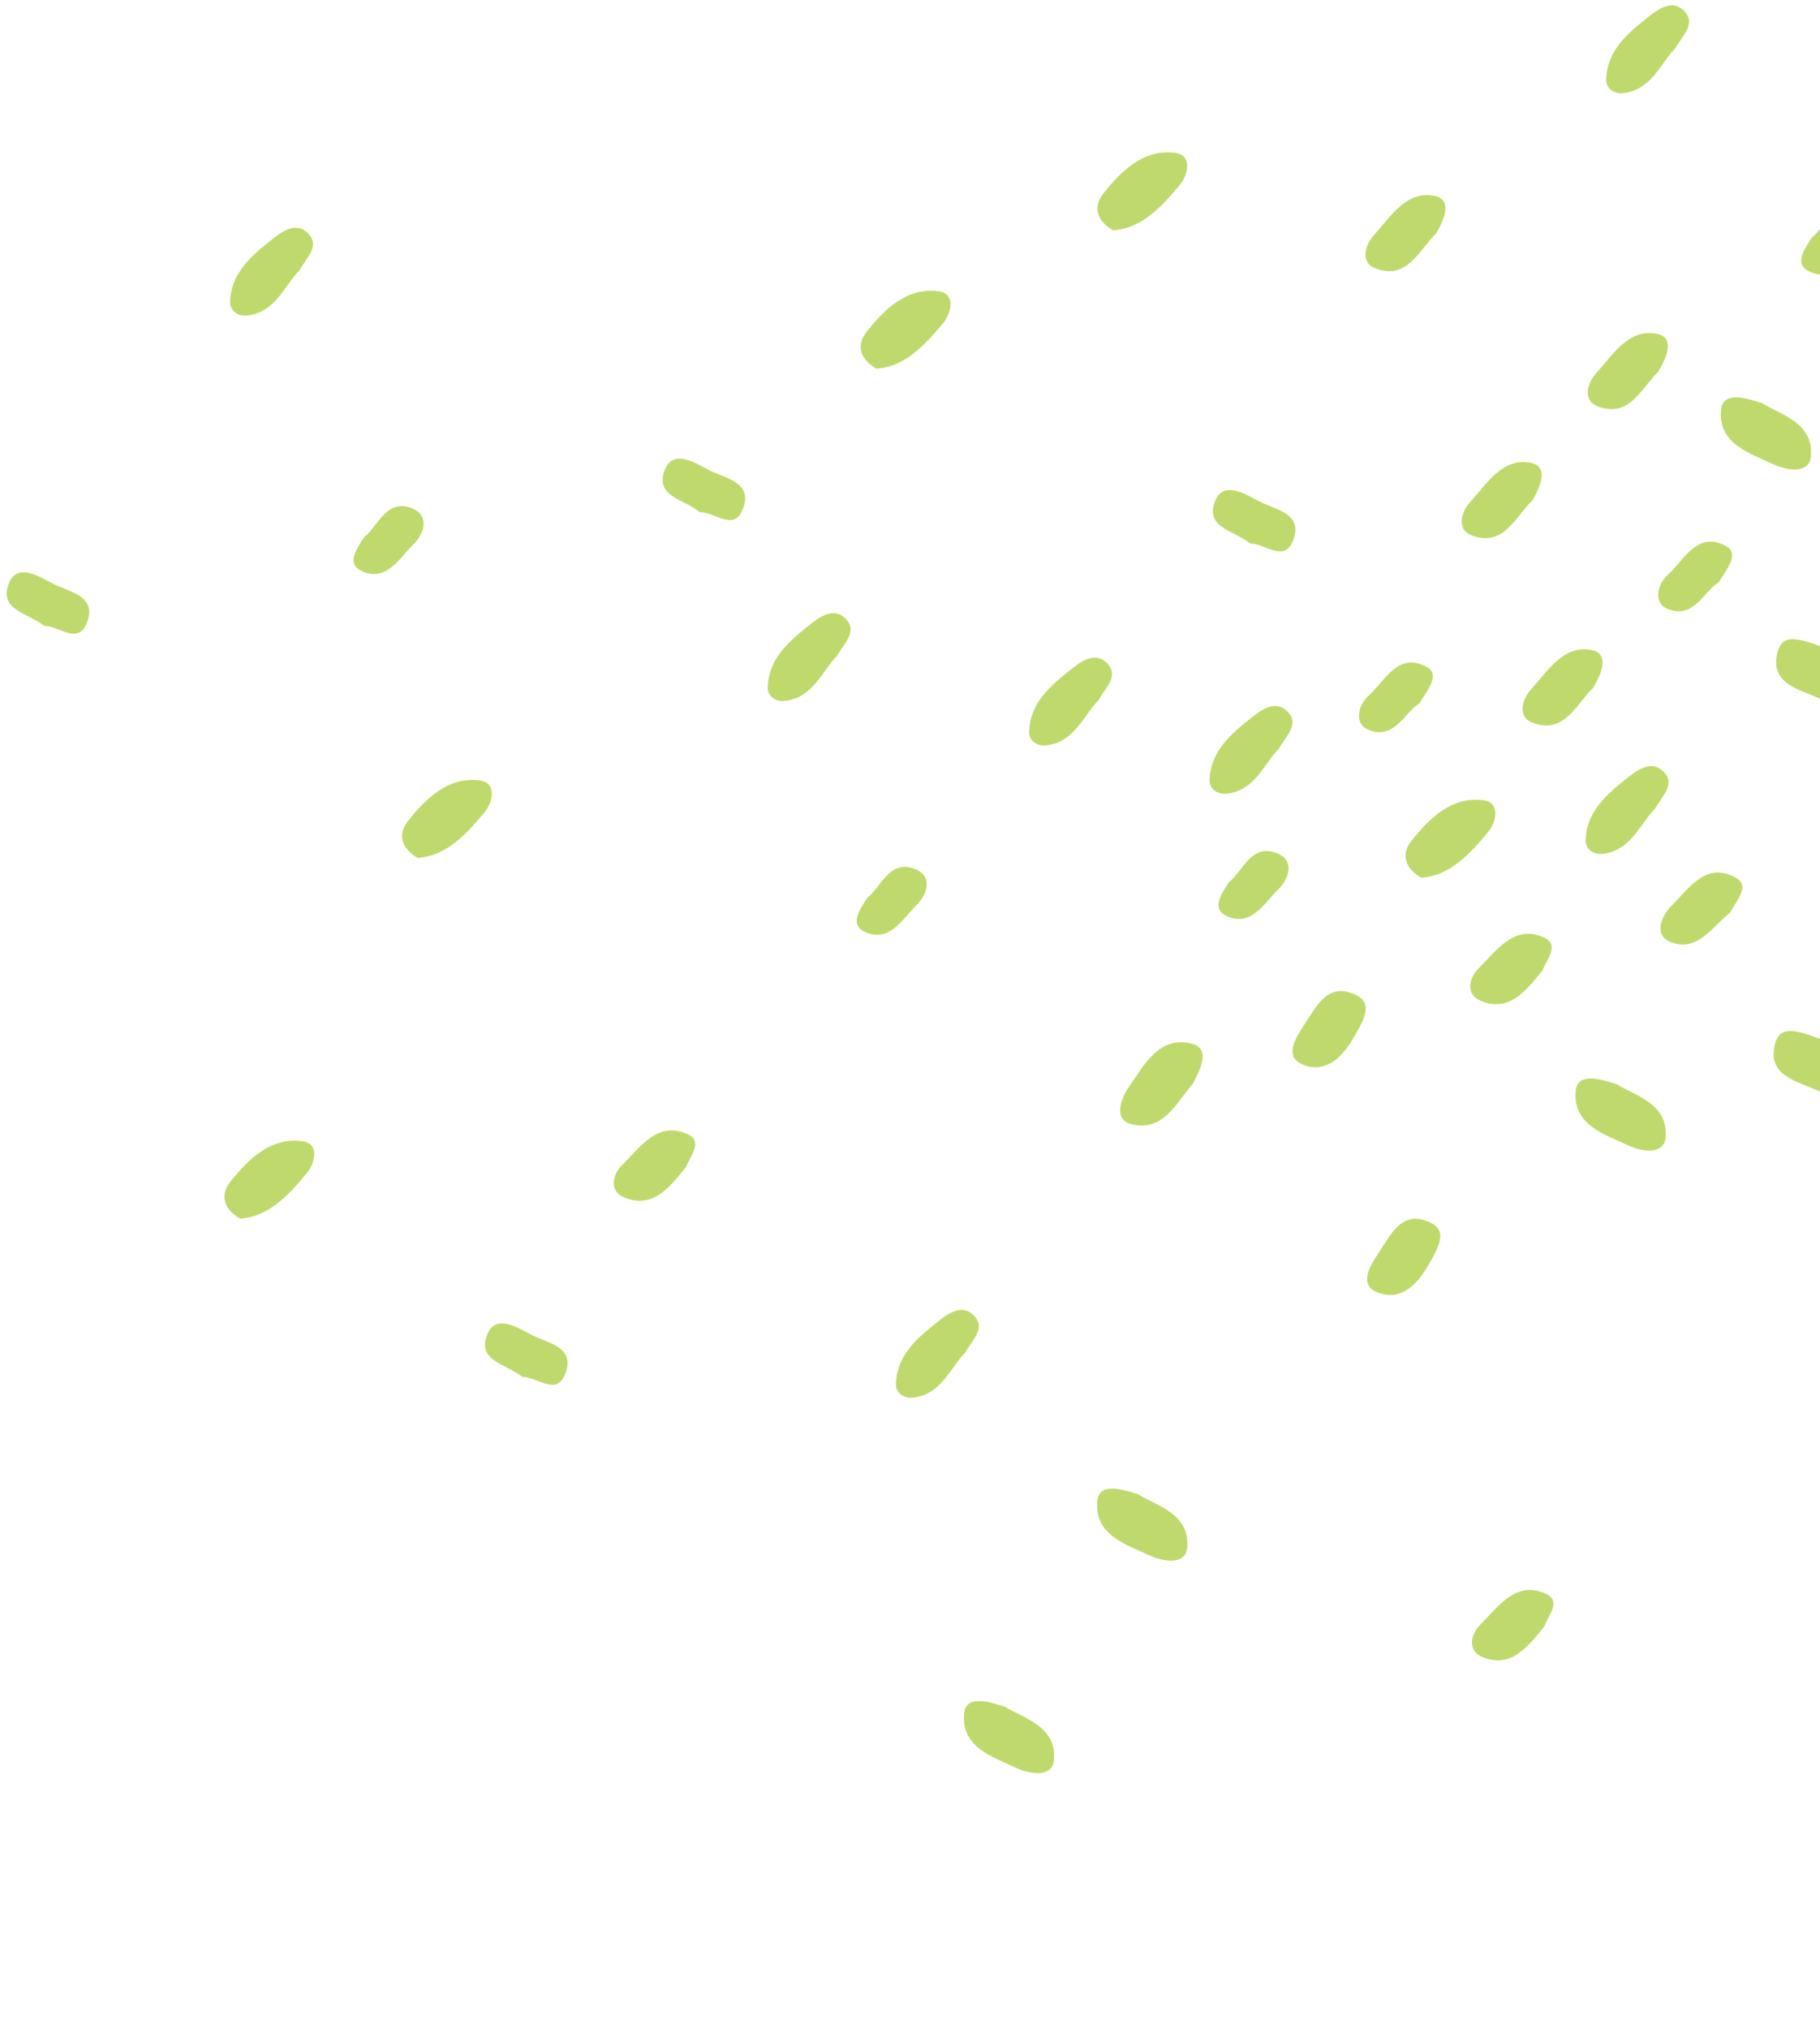 <svg width="341" height="380" viewBox="0 0 341 380" fill="none" xmlns="http://www.w3.org/2000/svg">
<path d="M188.183 319.596C191.849 321.892 197.992 323.246 197.48 329.633C197.215 332.945 193.081 332.326 190.559 331.17C185.998 329.063 180.08 327.275 180.632 320.986C180.907 317.556 184.776 318.511 188.134 319.616L188.183 319.596Z" fill="#BFDA6C"/>
<path d="M213.136 279.8C216.802 282.096 222.945 283.45 222.433 289.837C222.168 293.149 218.034 292.53 215.512 291.374C210.951 289.267 205.033 287.48 205.585 281.19C205.86 277.76 209.729 278.715 213.087 279.82L213.136 279.8Z" fill="#BFDA6C"/>
<path d="M302.777 202.99C306.443 205.286 312.586 206.639 312.074 213.027C311.808 216.339 307.675 215.719 305.153 214.563C300.592 212.456 294.674 210.669 295.226 204.38C295.501 200.949 299.37 201.905 302.728 203.009L302.777 202.99Z" fill="#BFDA6C"/>
<path d="M330.003 75.431C333.67 77.727 339.812 79.081 339.3 85.468C339.035 88.78 334.901 88.161 332.379 87.004C327.818 84.898 321.901 83.11 322.452 76.821C322.727 73.391 326.597 74.346 329.954 75.451L330.003 75.431Z" fill="#BFDA6C"/>
<path d="M341.749 121.274C343.936 122.165 348.497 124.271 347.773 129.142C347.127 133.352 343.05 131.737 340.361 130.591C336.617 128.955 331.528 127.806 333.055 122.095C333.989 118.456 337.268 119.65 341.749 121.274Z" fill="#BFDA6C"/>
<path d="M341.284 194.66C343.471 195.551 348.032 197.658 347.309 202.528C346.662 206.738 342.585 205.123 339.896 203.977C336.153 202.342 331.063 201.192 332.591 195.482C333.524 191.843 336.803 193.037 341.284 194.66Z" fill="#BFDA6C"/>
<path d="M234.257 101.809C231.318 99.334 225.483 98.886 227.759 93.617C229.273 90.144 233.156 92.41 235.639 93.754C238.733 95.48 244.49 96.016 242.175 101.472C240.485 105.36 236.903 101.713 234.257 101.809Z" fill="#BFDA6C"/>
<path d="M8.259 117.225C5.319 114.75 -0.517 114.301 1.759 109.033C3.273 105.561 7.157 107.827 9.641 109.171C12.736 110.898 18.493 111.435 16.178 116.89C14.489 120.776 10.905 117.13 8.259 117.225Z" fill="#BFDA6C"/>
<path d="M131.163 95.94C128.224 93.465 122.389 93.017 124.665 87.748C126.18 84.275 130.062 86.541 132.545 87.885C135.64 89.611 141.396 90.147 139.081 95.603C137.391 99.491 133.809 95.844 131.163 95.94Z" fill="#BFDA6C"/>
<path d="M97.889 257.898C94.95 255.422 89.115 254.975 91.392 249.706C92.906 246.233 96.789 248.499 99.272 249.843C102.366 251.569 108.123 252.105 105.808 257.561C104.117 261.449 100.535 257.802 97.889 257.898Z" fill="#BFDA6C"/>
<path d="M266.233 164.366C262.606 162.168 262.893 159.477 264.402 157.551C267.842 153.186 272.07 149.074 277.994 149.886C281.143 150.331 280.377 153.96 278.799 155.856C275.329 160.005 271.603 164.085 266.184 164.386L266.233 164.366Z" fill="#BFDA6C"/>
<path d="M44.936 228.218C41.309 226.02 41.596 223.328 43.105 221.402C46.545 217.037 50.773 212.926 56.697 213.738C59.847 214.183 59.081 217.811 57.502 219.708C54.032 223.857 50.306 227.937 44.887 228.237L44.936 228.218Z" fill="#BFDA6C"/>
<path d="M78.209 160.66C74.582 158.462 74.87 155.771 76.379 153.845C79.819 149.48 84.046 145.368 89.971 146.18C93.12 146.625 92.354 150.254 90.776 152.15C87.306 156.299 83.58 160.379 78.16 160.68L78.209 160.66Z" fill="#BFDA6C"/>
<path d="M208.506 43.121C204.879 40.923 205.166 38.232 206.676 36.306C210.116 31.941 214.343 27.829 220.268 28.641C223.417 29.086 222.651 32.715 221.073 34.611C217.603 38.76 213.877 42.84 208.457 43.141L208.506 43.121Z" fill="#BFDA6C"/>
<path d="M164.143 69.033C160.516 66.835 160.803 64.144 162.312 62.218C165.752 57.853 169.98 53.741 175.904 54.553C179.054 54.998 178.288 58.627 176.709 60.523C173.239 64.672 169.513 68.752 164.094 69.053L164.143 69.033Z" fill="#BFDA6C"/>
<path d="M223.36 203.146C220.488 206.366 217.977 212.188 211.814 210.499C208.604 209.621 209.989 205.685 211.596 203.434C214.495 199.286 217.283 193.868 223.426 195.508C226.705 196.415 225.083 200.046 223.41 203.126L223.36 203.146Z" fill="#BFDA6C"/>
<path d="M298.481 128.852C295.292 131.857 293.165 137.638 287.098 135.338C284.331 134.281 285.089 131.057 286.834 129.15C289.991 125.643 293.035 120.579 298.381 121.796C301.6 122.556 300.017 126.286 298.481 128.852Z" fill="#BFDA6C"/>
<path d="M310.703 69.614C307.515 72.619 305.388 78.4 299.321 76.1C296.554 75.043 297.311 71.818 299.057 69.912C302.214 66.404 305.258 61.34 310.603 62.558C313.822 63.318 312.24 67.047 310.703 69.614Z" fill="#BFDA6C"/>
<path d="M269.043 43.777C265.855 46.782 263.728 52.563 257.661 50.263C254.893 49.206 255.651 45.981 257.396 44.075C260.554 40.567 263.598 35.504 268.943 36.721C272.162 37.481 270.58 41.211 269.043 43.777Z" fill="#BFDA6C"/>
<path d="M287.074 93.774C283.886 96.779 281.759 102.56 275.692 100.26C272.925 99.203 273.682 95.978 275.428 94.072C278.585 90.564 281.629 85.501 286.974 86.718C290.194 87.478 288.611 91.208 287.074 93.774Z" fill="#BFDA6C"/>
<path d="M309.883 151.659C307.098 154.672 305.411 159.417 300.188 159.924C298.536 160.076 297.028 159.026 297.092 157.34C297.263 151.949 301.06 148.756 304.868 145.73C306.723 144.236 309.295 142.396 311.425 144.283C314.266 146.798 311.322 149.132 309.952 151.688L309.883 151.659Z" fill="#BFDA6C"/>
<path d="M180.661 253.511C177.876 256.525 176.188 261.27 170.966 261.777C169.314 261.929 167.805 260.878 167.869 259.193C168.04 253.802 171.837 250.608 175.645 247.582C177.5 246.089 180.072 244.249 182.202 246.135C185.043 248.651 182.099 250.984 180.73 253.541L180.661 253.511Z" fill="#BFDA6C"/>
<path d="M239.43 140.397C236.645 143.41 234.957 148.155 229.735 148.662C228.083 148.815 226.575 147.764 226.639 146.079C226.809 140.687 230.607 137.494 234.415 134.468C236.27 132.975 238.841 131.135 240.972 133.021C243.813 135.536 240.869 137.87 239.499 140.426L239.43 140.397Z" fill="#BFDA6C"/>
<path d="M205.614 131.349C202.829 134.363 201.141 139.108 195.919 139.614C194.267 139.767 192.758 138.716 192.822 137.031C192.993 131.639 196.791 128.446 200.598 125.42C202.453 123.927 205.025 122.087 207.156 123.973C209.996 126.489 207.052 128.822 205.683 131.379L205.614 131.349Z" fill="#BFDA6C"/>
<path d="M55.907 50.833C53.122 53.846 51.434 58.591 46.212 59.098C44.56 59.25 43.051 58.2 43.115 56.514C43.286 51.123 47.084 47.929 50.891 44.903C52.746 43.41 55.318 41.57 57.449 43.457C60.289 45.972 57.345 48.306 55.976 50.862L55.907 50.833Z" fill="#BFDA6C"/>
<path d="M156.637 123.02C153.852 126.033 152.164 130.778 146.942 131.285C145.29 131.438 143.782 130.387 143.846 128.702C144.016 123.31 147.814 120.117 151.622 117.091C153.477 115.598 156.049 113.758 158.179 115.644C161.02 118.159 158.076 120.493 156.706 123.049L156.637 123.02Z" fill="#BFDA6C"/>
<path d="M313.731 9.187C310.946 12.2 309.258 16.945 304.036 17.452C302.384 17.605 300.876 16.554 300.939 14.869C301.11 9.477 304.908 6.284 308.716 3.258C310.57 1.765 313.142 -0.075 315.273 1.811C318.114 4.326 315.169 6.66 313.8 9.216L313.731 9.187Z" fill="#BFDA6C"/>
<path d="M289.041 181.71C285.875 185.621 282.798 189.611 277.479 187.467C274.554 186.302 275.184 183.186 277.067 181.338C280.422 178.037 283.624 173.081 289.249 175.56C292.371 176.931 289.694 179.786 289.041 181.71Z" fill="#BFDA6C"/>
<path d="M128.564 218.537C125.398 222.448 122.321 226.438 117.003 224.294C114.077 223.129 114.707 220.013 116.591 218.165C119.945 214.865 123.147 209.909 128.772 212.387C131.895 213.758 129.217 216.614 128.564 218.537Z" fill="#BFDA6C"/>
<path d="M289.361 304.609C286.195 308.521 283.118 312.51 277.8 310.366C274.874 309.202 275.504 306.086 277.388 304.238C280.742 300.937 283.944 295.981 289.569 298.459C292.692 299.83 290.014 302.686 289.361 304.609Z" fill="#BFDA6C"/>
<path d="M324.117 170.975C320.878 173.427 318.099 178.441 313.008 176.435C309.757 175.172 311.232 171.601 313.223 169.595C316.529 166.314 319.642 161.279 325.239 164.398C327.968 165.928 325.35 168.645 324.117 170.975Z" fill="#BFDA6C"/>
<path d="M253.217 195.034C251.914 197.048 249.044 201.125 244.396 199.512C240.349 198.113 242.738 194.401 244.334 191.983C246.626 188.596 248.648 183.83 253.987 186.309C257.376 187.917 255.664 190.898 253.217 195.034Z" fill="#BFDA6C"/>
<path d="M267.189 237.683C265.887 239.697 263.017 243.775 258.369 242.161C254.321 240.763 256.711 237.051 258.307 234.632C260.599 231.245 262.621 226.48 267.96 228.959C271.349 230.566 269.636 233.547 267.189 237.683Z" fill="#BFDA6C"/>
<path d="M230.247 165.225C232.907 163.178 234.426 157.871 239.262 159.81C242.67 161.18 241.49 164.633 239.479 166.589C236.85 169.139 234.493 173.64 229.902 171.602C226.898 170.24 228.779 167.535 230.247 165.225Z" fill="#BFDA6C"/>
<path d="M68.197 100.626C70.856 98.579 72.375 93.273 77.211 95.211C80.619 96.582 79.439 100.034 77.428 101.991C74.799 104.541 72.442 109.041 67.852 107.003C64.847 105.642 66.728 102.936 68.197 100.626Z" fill="#BFDA6C"/>
<path d="M162.462 168.191C165.122 166.143 166.641 160.837 171.477 162.775C174.885 164.146 173.705 167.599 171.694 169.555C169.065 172.105 166.708 176.605 162.117 174.568C159.113 173.206 160.994 170.501 162.462 168.191Z" fill="#BFDA6C"/>
<path d="M339.439 44.518C342.099 42.471 343.617 37.164 348.453 39.102C351.861 40.473 350.681 43.926 348.671 45.883C346.042 48.432 343.684 52.933 339.094 50.895C336.089 49.533 337.97 46.828 339.439 44.518Z" fill="#BFDA6C"/>
<path d="M266.077 131.636C263.112 133.349 261.269 138.844 256.196 136.601C253.674 135.444 254.52 132.012 256.364 130.352C259.484 127.604 261.858 122.009 267.238 124.872C269.908 126.255 267.585 129.139 266.008 131.607L266.077 131.636Z" fill="#BFDA6C"/>
<path d="M322.14 108.993C319.174 110.706 317.331 116.2 312.258 113.957C309.736 112.801 310.582 109.369 312.427 107.708C315.547 104.96 317.92 99.366 323.3 102.229C325.97 103.611 323.647 106.495 322.071 108.963L322.14 108.993Z" fill="#BFDA6C"/>
</svg>
